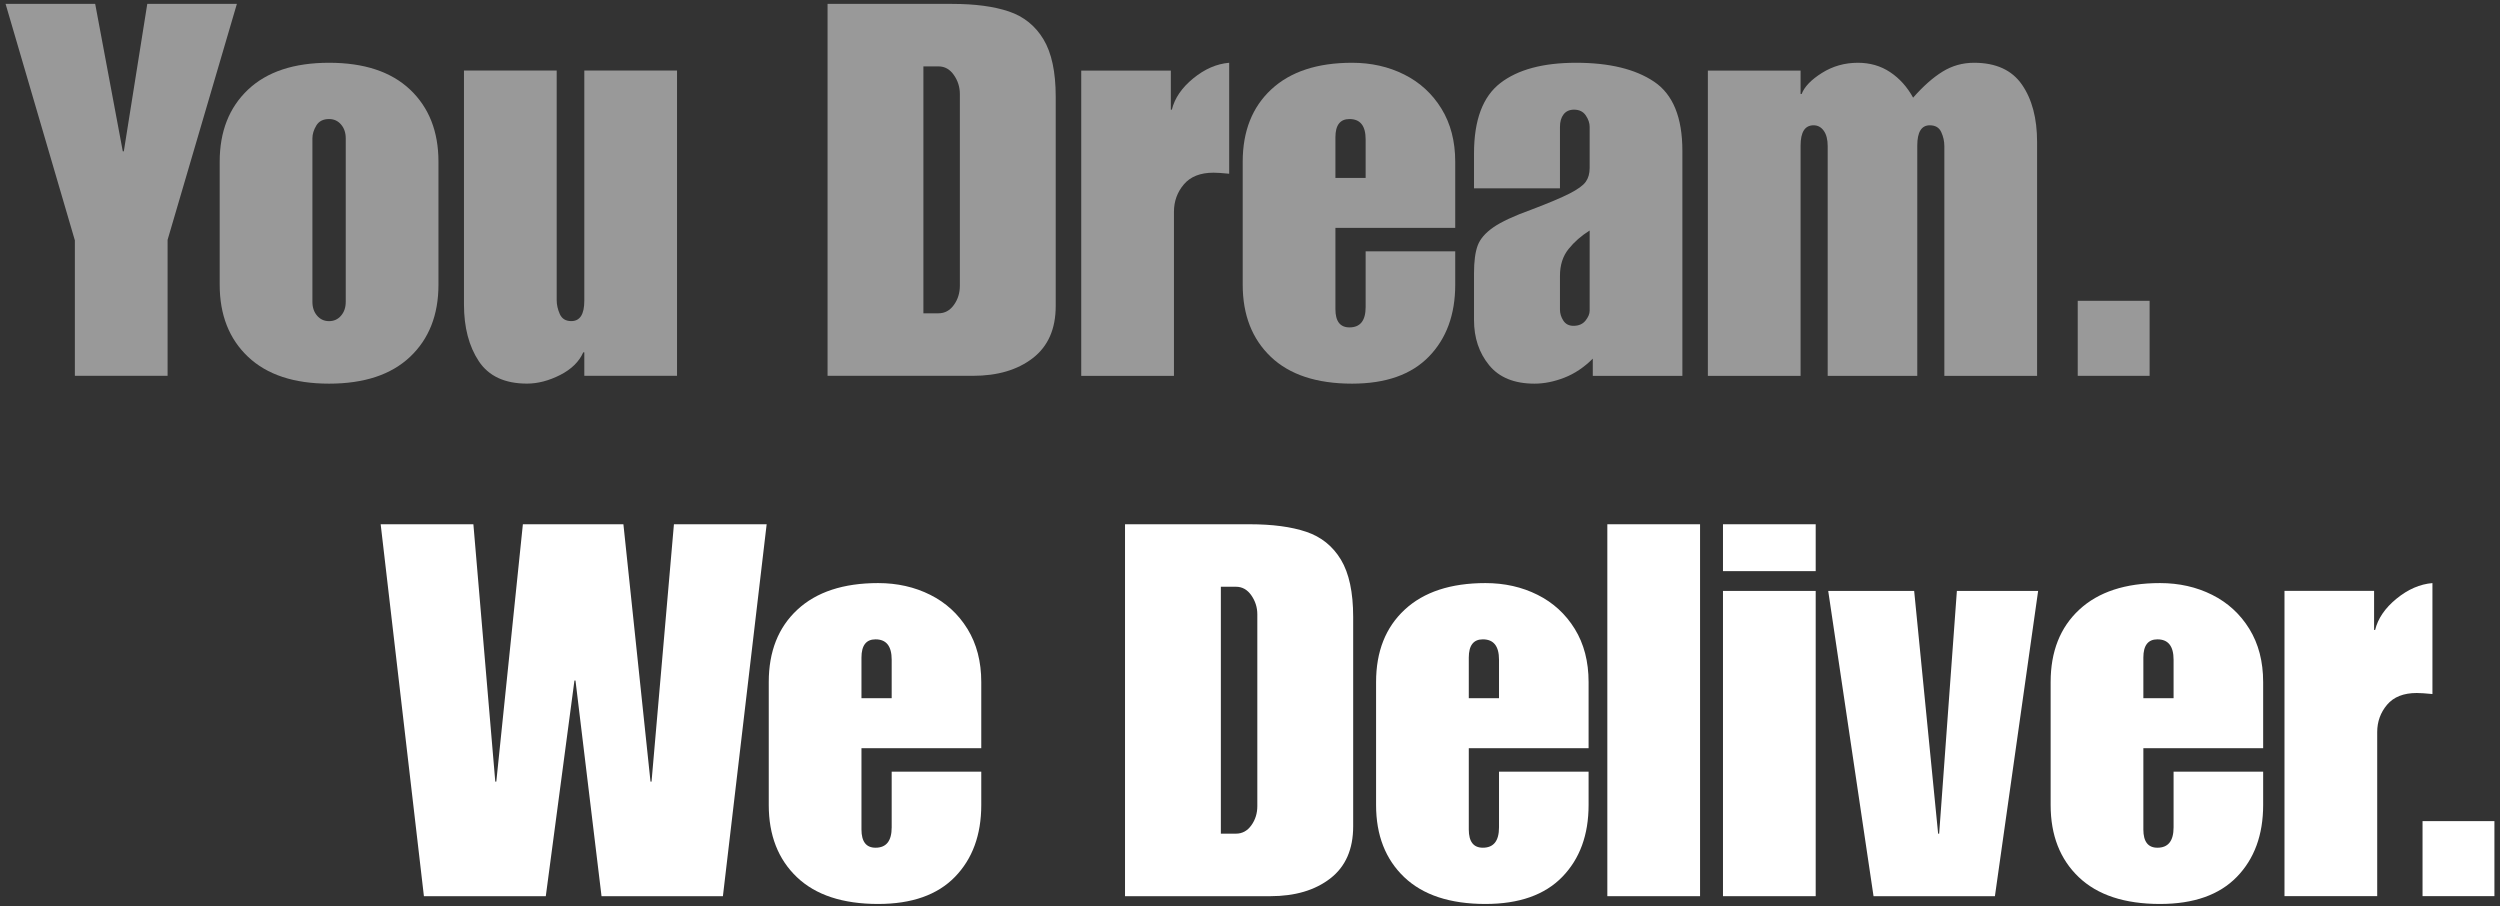 <svg width="411" height="149" viewBox="0 0 411 149" fill="none" xmlns="http://www.w3.org/2000/svg">
<rect x="0" y="0" width="411" height="149" fill="#333333" stroke="none"/>
<path d="M20.186 24.877H20.357L24.212 0.641H38.942L27.551 39.433V61.785H12.309V39.519L0.918 0.641H15.648L20.186 24.877Z" fill="white" fill-opacity="0.5"/>
<path d="M54.101 10.32C59.867 10.32 64.306 11.791 67.417 14.73C70.527 17.67 72.083 21.624 72.083 26.591V46.801C72.083 51.768 70.527 55.722 67.417 58.662C64.306 61.602 59.867 63.072 54.101 63.072C48.334 63.072 43.894 61.602 40.783 58.662C37.672 55.722 36.117 51.768 36.117 46.801V26.591C36.117 21.624 37.672 17.67 40.783 14.73C43.894 11.791 48.334 10.32 54.101 10.32ZM51.36 22.739V49.628C51.36 50.541 51.616 51.298 52.129 51.897C52.642 52.497 53.3 52.797 54.101 52.797C54.9 52.797 55.556 52.497 56.069 51.897C56.583 51.298 56.84 50.541 56.84 49.628V22.739C56.84 21.824 56.583 21.068 56.069 20.47C55.556 19.87 54.9 19.57 54.101 19.57C53.129 19.57 52.429 19.927 52 20.64C51.573 21.354 51.36 22.054 51.36 22.739Z" fill="white" fill-opacity="0.5"/>
<path d="M91.52 49.362C91.52 50.105 91.691 50.862 92.032 51.634C92.376 52.405 93.005 52.79 93.92 52.79C95.347 52.79 96.061 51.676 96.061 49.448V11.598H111.303V61.781H96.061V57.926H95.887C95.204 59.469 93.934 60.712 92.078 61.653C90.222 62.594 88.409 63.065 86.64 63.065C82.986 63.065 80.346 61.838 78.717 59.384C77.09 56.928 76.277 53.817 76.277 50.049V11.598H91.52V49.362Z" fill="white" fill-opacity="0.5"/>
<path d="M173.559 15.883V50.309C173.559 54.078 172.302 56.934 169.79 58.875C167.279 60.815 163.996 61.785 159.942 61.785H136.051V0.641H156.518C160.285 0.641 163.396 1.055 165.85 1.882C168.305 2.71 170.204 4.236 171.547 6.463C172.888 8.689 173.559 11.829 173.559 15.883ZM157.802 46.969V15.456C157.802 14.314 157.473 13.272 156.816 12.33C156.16 11.387 155.318 10.915 154.291 10.915H151.806V51.507H154.291C155.318 51.507 156.16 51.051 156.816 50.138C157.473 49.225 157.802 48.169 157.802 46.969Z" fill="white" fill-opacity="0.5"/>
<path d="M202.075 10.32V28.561C200.932 28.447 200.075 28.39 199.505 28.39C197.335 28.39 195.708 29.033 194.622 30.317C193.538 31.601 192.997 33.099 192.997 34.813V61.788H177.754V11.604H192.484V18.027H192.655C193.112 16.142 194.282 14.43 196.165 12.888C198.05 11.347 200.02 10.491 202.075 10.32Z" fill="white" fill-opacity="0.5"/>
<path d="M222.285 10.32C225.424 10.32 228.278 10.963 230.846 12.248C233.415 13.533 235.456 15.402 236.97 17.856C238.482 20.31 239.239 23.222 239.239 26.591V37.466H219.543V50.827C219.543 52.825 220.313 53.825 221.855 53.825C223.626 53.825 224.511 52.711 224.511 50.482V41.321H239.239V46.801C239.239 51.712 237.797 55.651 234.914 58.619C232.031 61.588 227.821 63.072 222.285 63.072C216.46 63.072 212.006 61.602 208.924 58.662C205.842 55.722 204.301 51.768 204.301 46.801V26.591C204.301 21.567 205.87 17.599 209.01 14.688C212.151 11.777 216.575 10.32 222.285 10.32ZM219.543 22.565V29.247H224.511V22.91C224.511 20.683 223.626 19.57 221.855 19.57C220.313 19.57 219.543 20.569 219.543 22.565Z" fill="white" fill-opacity="0.5"/>
<path d="M259.111 10.32C264.592 10.32 268.874 11.362 271.956 13.446C275.04 15.53 276.583 19.312 276.583 24.791V61.788H261.853V58.961C260.425 60.388 258.869 61.43 257.184 62.087C255.5 62.743 253.859 63.072 252.261 63.072C248.949 63.072 246.465 62.059 244.811 60.034C243.155 58.007 242.328 55.537 242.328 52.623V44.916C242.328 42.977 242.527 41.465 242.926 40.379C243.326 39.293 244.183 38.294 245.497 37.381C246.81 36.468 248.894 35.497 251.749 34.468C254.603 33.385 256.7 32.5 258.04 31.815C259.382 31.13 260.268 30.487 260.697 29.887C261.125 29.288 261.34 28.532 261.34 27.618V20.854C261.34 20.226 261.125 19.598 260.697 18.969C260.268 18.342 259.625 18.027 258.769 18.027C258.027 18.027 257.455 18.285 257.055 18.799C256.657 19.313 256.458 19.998 256.458 20.854V30.958H242.328V25.221C242.328 19.74 243.769 15.886 246.653 13.66C249.535 11.434 253.688 10.32 259.111 10.32ZM256.458 45.346V50.912C256.458 51.541 256.643 52.141 257.013 52.712C257.384 53.281 257.942 53.566 258.684 53.566C259.539 53.566 260.196 53.281 260.654 52.712C261.111 52.141 261.34 51.598 261.34 51.083V37.896C259.969 38.752 258.813 39.766 257.87 40.937C256.928 42.106 256.458 43.576 256.458 45.346Z" fill="white" fill-opacity="0.5"/>
<path d="M314.516 16.057C316.17 14.174 317.782 12.748 319.353 11.778C320.922 10.806 322.649 10.32 324.534 10.32C328.13 10.32 330.756 11.52 332.412 13.919C334.068 16.316 334.897 19.456 334.897 23.337V61.788H319.651V24.023C319.651 23.224 319.481 22.453 319.139 21.711C318.797 20.969 318.169 20.598 317.254 20.598C315.884 20.598 315.199 21.711 315.199 23.937V61.788H300.472V24.023C300.472 22.937 300.257 22.095 299.828 21.497C299.399 20.898 298.842 20.598 298.157 20.598C296.729 20.598 296.016 21.711 296.016 23.937V61.788H280.773V11.604H296.016V15.459H296.19C296.645 14.26 297.757 13.104 299.526 11.992C301.297 10.878 303.267 10.32 305.437 10.32C307.435 10.32 309.205 10.835 310.746 11.863C312.287 12.89 313.543 14.288 314.516 16.057Z" fill="white" fill-opacity="0.5"/>
<path d="M353.396 61.786H341.578V49.453H353.396V61.786Z" fill="white" fill-opacity="0.5"/>
<path d="M81.423 128.49H81.594L85.961 86.188H102.488L106.94 128.49H107.114L110.795 86.188H126.038L118.846 147.332H98.892L94.61 111.878H94.439L89.728 147.332H69.691L62.582 86.188H77.825L81.423 128.49Z" fill="white"/>
<path d="M144.367 95.859C147.506 95.859 150.36 96.502 152.928 97.787C155.497 99.072 157.538 100.941 159.052 103.395C160.564 105.849 161.321 108.761 161.321 112.13V123.005H141.625V136.366C141.625 138.364 142.396 139.364 143.937 139.364C145.708 139.364 146.593 138.25 146.593 136.021V126.86H161.321V132.34C161.321 137.251 159.879 141.19 156.996 144.158C154.113 147.127 149.903 148.611 144.367 148.611C138.542 148.611 134.088 147.141 131.006 144.201C127.924 141.261 126.383 137.307 126.383 132.34V112.13C126.383 107.106 127.952 103.138 131.092 100.227C134.233 97.316 138.657 95.859 144.367 95.859ZM141.625 108.104V114.786H146.593V108.449C146.593 106.222 145.708 105.109 143.937 105.109C142.396 105.109 141.625 106.108 141.625 108.104Z" fill="white"/>
<path d="M222.462 101.43V135.855C222.462 139.625 221.205 142.48 218.692 144.422C216.181 146.362 212.899 147.332 208.845 147.332H184.953V86.188H205.42C209.187 86.188 212.298 86.602 214.752 87.429C217.208 88.257 219.107 89.783 220.449 92.01C221.791 94.236 222.462 97.376 222.462 101.43ZM206.704 132.516V101.003C206.704 99.861 206.375 98.819 205.719 97.877C205.062 96.934 204.22 96.462 203.194 96.462H200.708V137.054H203.194C204.22 137.054 205.062 136.598 205.719 135.685C206.375 134.772 206.704 133.716 206.704 132.516Z" fill="white"/>
<path d="M244.211 95.859C247.35 95.859 250.204 96.502 252.772 97.787C255.341 99.072 257.382 100.941 258.895 103.395C260.408 105.849 261.164 108.761 261.164 112.13V123.005H241.469V136.366C241.469 138.364 242.239 139.364 243.781 139.364C245.552 139.364 246.437 138.25 246.437 136.021V126.86H261.164V132.34C261.164 137.251 259.722 141.19 256.84 144.158C253.957 147.127 249.747 148.611 244.211 148.611C238.386 148.611 233.932 147.141 230.85 144.201C227.767 141.261 226.227 137.307 226.227 132.34V112.13C226.227 107.106 227.796 103.138 230.935 100.227C234.076 97.316 238.501 95.859 244.211 95.859ZM241.469 108.104V114.786H246.437V108.449C246.437 106.222 245.552 105.109 243.781 105.109C242.239 105.109 241.469 106.108 241.469 108.104Z" fill="white"/>
<path d="M279.489 147.332H264.246V86.188H279.489V147.332Z" fill="white"/>
<path d="M298.5 93.894H283.258V86.188H298.5V93.894ZM298.5 147.332H283.258V97.148H298.5V147.332Z" fill="white"/>
<path d="M318.628 137.054H318.799L321.711 97.148H335.069L327.963 147.332H308.009L300.559 97.148H314.688L318.628 137.054Z" fill="white"/>
<path d="M355.109 95.859C358.248 95.859 361.102 96.502 363.67 97.787C366.239 99.072 368.281 100.941 369.794 103.395C371.306 105.849 372.063 108.761 372.063 112.13V123.005H352.368V136.366C352.368 138.364 353.138 139.364 354.679 139.364C356.45 139.364 357.336 138.25 357.336 136.021V126.86H372.063V132.34C372.063 137.251 370.621 141.19 367.738 144.158C364.855 147.127 360.645 148.611 355.109 148.611C349.284 148.611 344.83 147.141 341.748 144.201C338.666 141.261 337.125 137.307 337.125 132.34V112.13C337.125 107.106 338.694 103.138 341.834 100.227C344.975 97.316 349.4 95.859 355.109 95.859ZM352.368 108.104V114.786H357.336V108.449C357.336 106.222 356.45 105.109 354.679 105.109C353.138 105.109 352.368 106.108 352.368 108.104Z" fill="white"/>
<path d="M399.892 95.859V114.1C398.749 113.986 397.892 113.929 397.321 113.929C395.152 113.929 393.524 114.572 392.439 115.856C391.355 117.14 390.813 118.638 390.813 120.352V147.327H375.57V97.143H390.3V103.566H390.471C390.928 101.681 392.098 99.969 393.982 98.427C395.866 96.886 397.836 96.03 399.892 95.859Z" fill="white"/>
<path d="M410.083 147.325H398.266V134.992H410.083V147.325Z" fill="white"/>
</svg>
